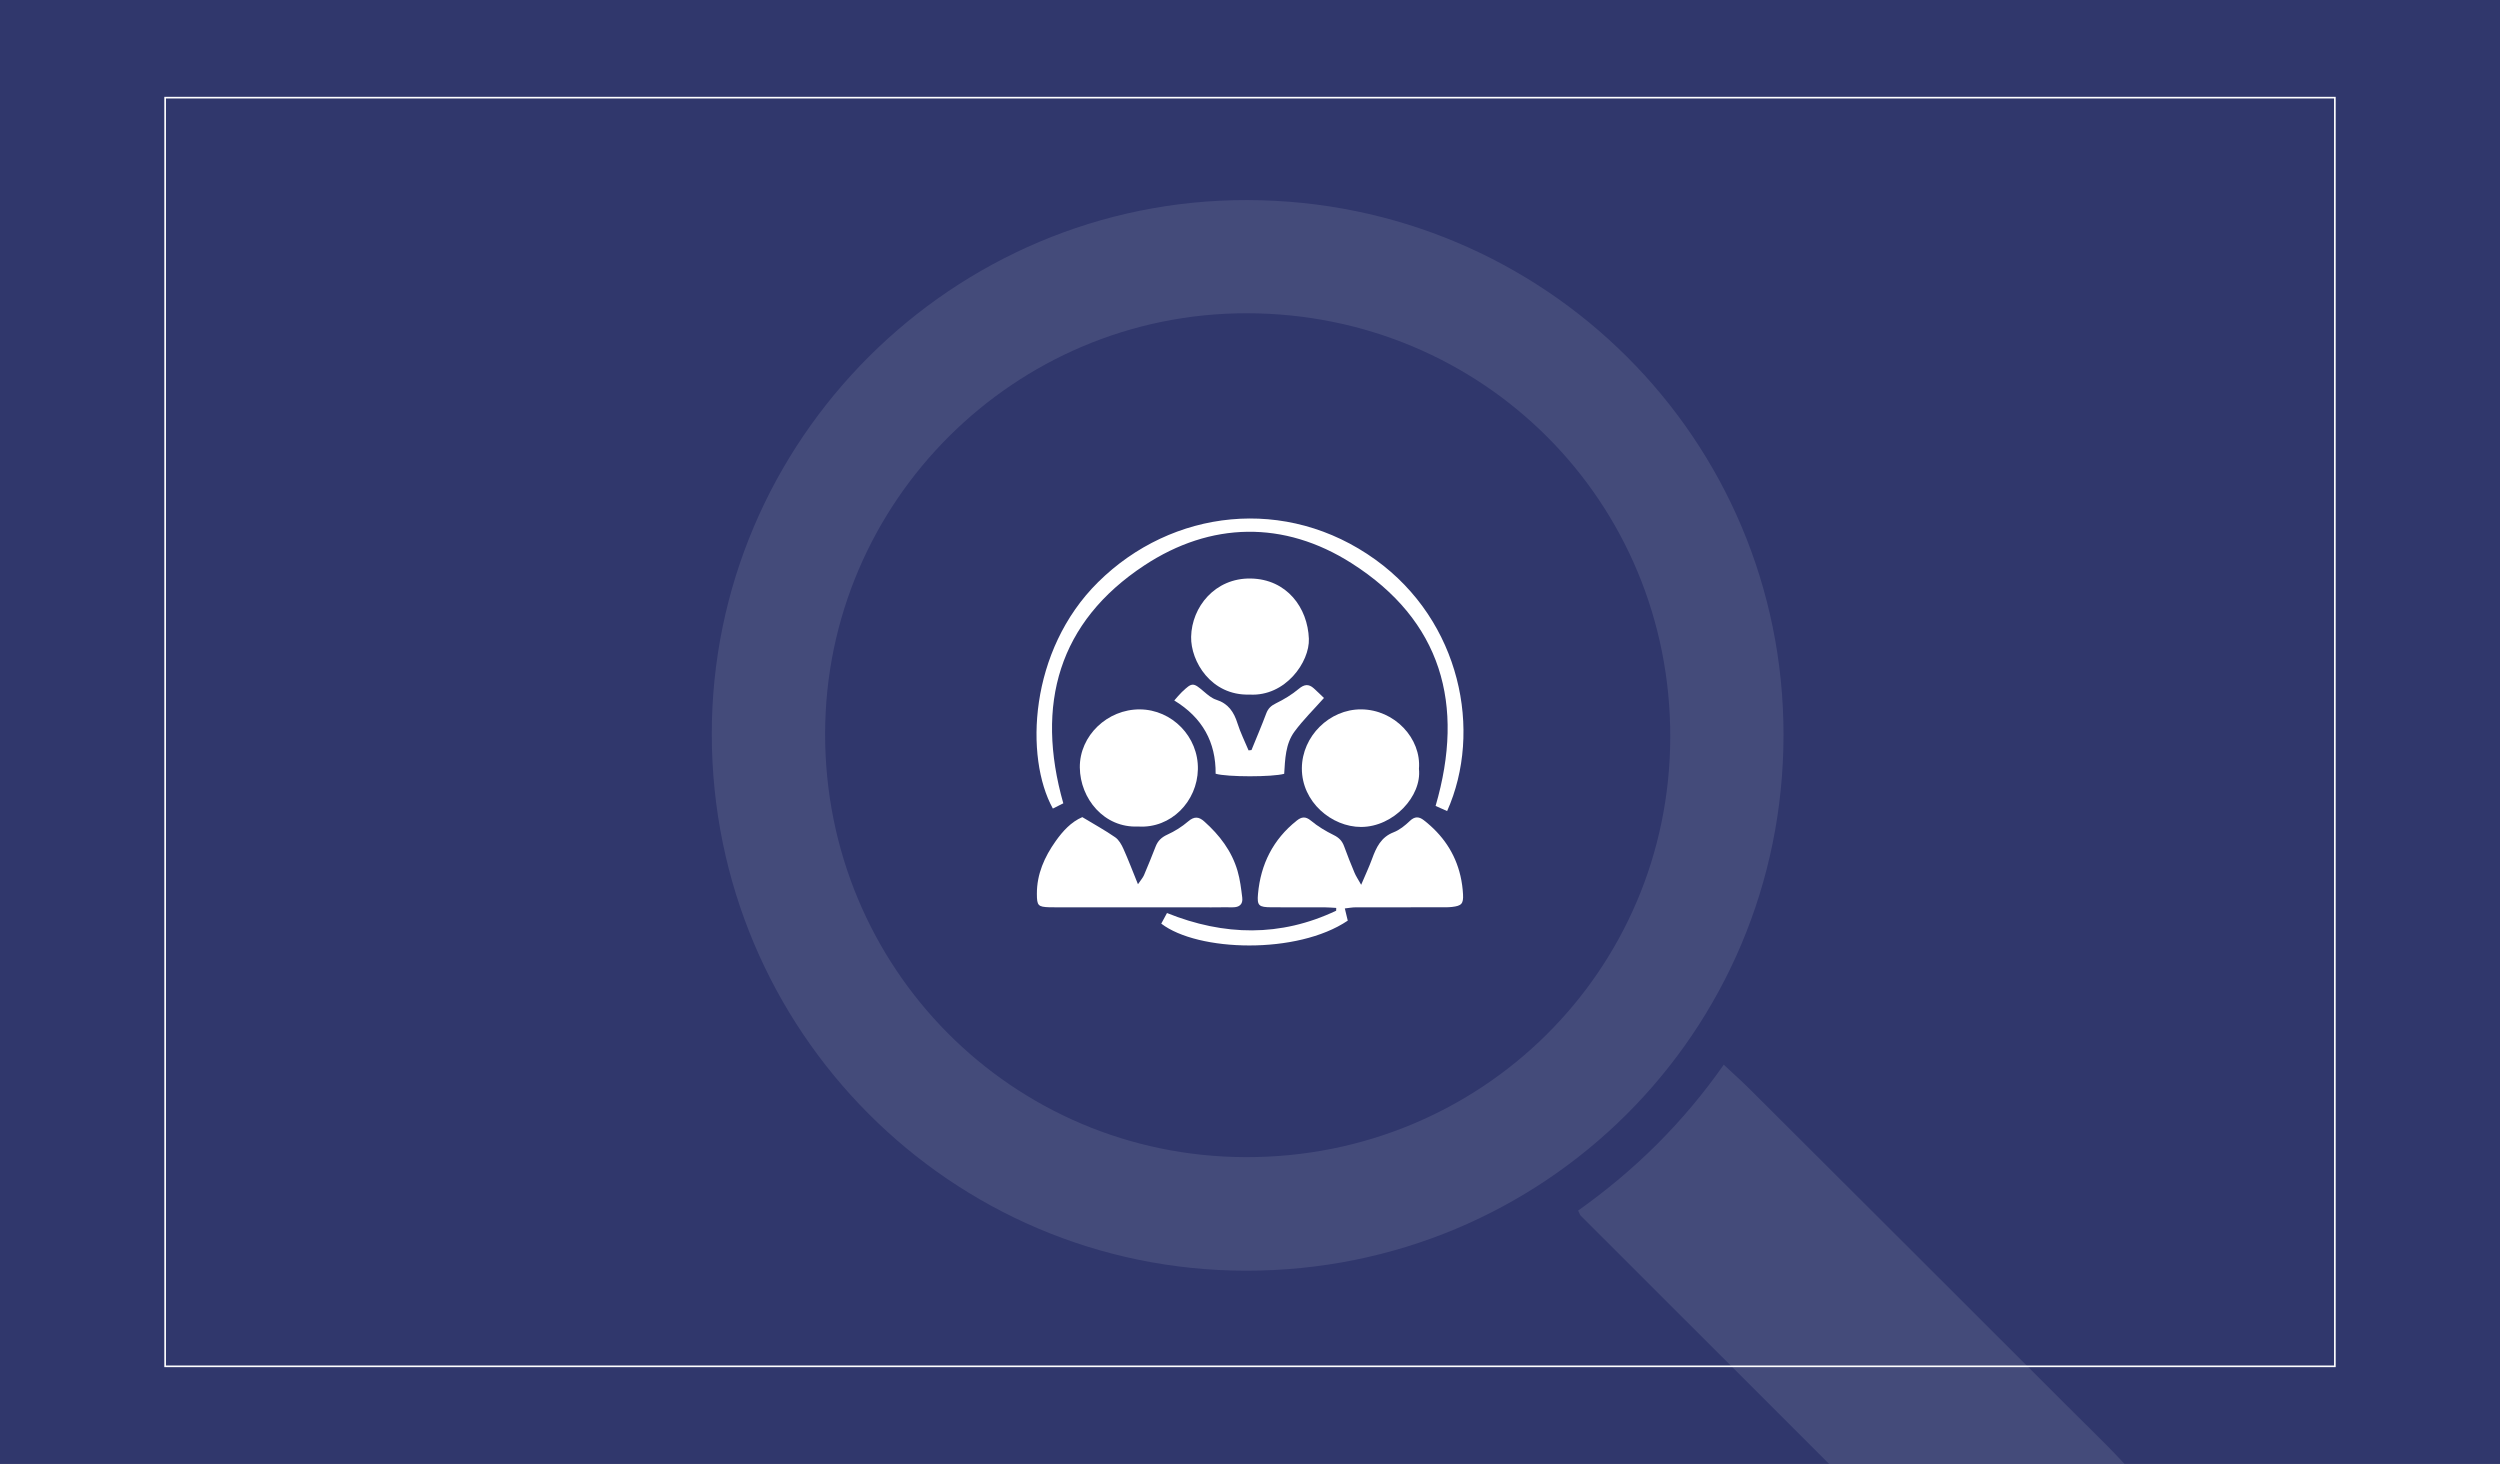 <svg xmlns="http://www.w3.org/2000/svg" xmlns:xlink="http://www.w3.org/1999/xlink" id="Calque_1" x="0px" y="0px" width="1518px" height="888.922px" viewBox="0 0 1518 888.922" xml:space="preserve"><rect x="0" y="0" width="1518" height="888.922" fill="#808080" stroke="none"/> <rect fill="#30376C" width="1518" height="888.92"></rect> <g> <g> <path fill-rule="evenodd" clip-rule="evenodd" fill="#FFFFFF" d="M705.116,560.829c1.024-1.895,2.073-3.836,3.48-6.441 c34.667,13.967,68.955,14.607,102.716-1.41c0.017-0.564,0.034-1.129,0.05-1.693c-2.354-0.124-4.707-0.348-7.061-0.355 c-10.783-0.035-21.567,0.05-32.351-0.025c-7.587-0.053-8.733-0.947-8.095-8.081c1.614-18.06,9.172-33.132,23.514-44.543 c2.839-2.259,5.265-2.765,8.585-0.008c4.185,3.475,8.982,6.373,13.878,8.779c3.228,1.586,5.151,3.581,6.327,6.858 c1.944,5.418,4.108,10.762,6.327,16.076c0.827,1.98,2.069,3.788,4.011,7.267c2.646-6.244,4.834-10.873,6.583-15.662 c2.539-6.954,5.409-13.256,13.135-16.239c3.62-1.397,6.928-4.103,9.788-6.833c3.014-2.877,5.556-2.804,8.56-0.468 c11.254,8.752,18.991,19.846,22.229,33.827c0.843,3.641,1.357,7.405,1.556,11.138c0.304,5.743-0.886,7.011-6.679,7.68 c-2.479,0.286-5.007,0.203-7.513,0.204c-17.054,0.015-34.107-0.013-51.16,0.034c-1.948,0.005-3.894,0.392-6.421,0.666 c0.676,2.813,1.231,5.122,1.781,7.409C787.66,579.735,727.361,577.889,705.116,560.829z"></path> <path fill-rule="evenodd" clip-rule="evenodd" fill="#FFFFFF" d="M657.18,496.161c7.301,4.408,13.854,8.007,19.966,12.242 c2.231,1.547,3.831,4.417,4.998,7.009c2.954,6.564,5.5,13.313,8.823,21.5c1.756-2.601,2.992-3.942,3.668-5.522 c2.466-5.756,4.792-11.573,7.074-17.405c1.349-3.448,3.565-5.58,7.077-7.182c4.5-2.052,8.866-4.776,12.61-8 c3.641-3.133,6.42-3.05,9.782-0.057c9.336,8.312,16.74,17.985,20.267,30.1c1.524,5.236,2.185,10.758,2.851,16.198 c0.497,4.065-1.795,5.938-5.862,5.872c-4.26-0.069-8.523,0.04-12.785,0.039c-31.086-0.003-62.172-0.015-93.257-0.026 c-1.755-0.001-3.511,0.028-5.264-0.035c-6.85-0.246-7.504-1.011-7.536-8.113c-0.054-12.055,4.635-22.492,11.399-32.028 C645.331,504.635,650.41,499.045,657.18,496.161z"></path> <path fill-rule="evenodd" clip-rule="evenodd" fill="#FFFFFF" d="M878.696,492.484c-2.6-1.159-4.812-2.145-7.003-3.121 c17.947-61.617,3.641-112.59-51.028-147.383c-41.062-26.133-85.544-25.183-125.765,1.292 c-52.16,34.334-66.308,84.464-49.262,144.496c-2.132,1.072-4.249,2.136-6.345,3.189c-17.162-31.068-14.504-95.95,27.457-137.47 c44.854-44.382,114.271-52.703,168.429-13.66C886.997,377.185,900.324,444.049,878.696,492.484z"></path> <path fill-rule="evenodd" clip-rule="evenodd" fill="#FFFFFF" d="M691.008,501.859c-20.558,0.943-35.166-16.906-35.341-35.869 c-0.179-19.327,16.804-35.396,36.48-35.248c19.512,0.147,35.601,16.6,35.212,36.356 C726.978,486.48,711.194,503.186,691.008,501.859z"></path> <path fill-rule="evenodd" clip-rule="evenodd" fill="#FFFFFF" d="M861.585,466.87c1.835,16.463-15.397,35.261-35.207,35.255 c-17.618-0.006-36.008-15.018-35.887-35.681c0.115-19.401,16.788-35.848,36.01-35.717 C846.846,430.864,863.1,448.41,861.585,466.87z"></path> <path fill-rule="evenodd" clip-rule="evenodd" fill="#FFFFFF" d="M758.688,421.748c-23.374,0.721-35.736-20.269-35.434-35.072 c0.369-18.171,14.543-35.786,36.202-35.403c21.962,0.388,34.586,17.763,35.297,36.577 C795.286,401.889,780.584,423.043,758.688,421.748z"></path> <path fill-rule="evenodd" clip-rule="evenodd" fill="#FFFFFF" d="M759.901,455.438c3.008-7.401,6.154-14.752,8.957-22.23 c1.147-3.061,2.937-4.706,5.904-6.155c4.881-2.384,9.659-5.282,13.813-8.759c3.385-2.833,6.029-3.14,9.159-0.342 c2.206,1.972,4.298,4.07,6.176,5.858c-6.275,7.067-12.643,13.306-17.875,20.384c-5.528,7.479-5.707,16.833-6.276,25.653 c-6.959,2.014-34.835,2.024-41.632-0.045c0.171-19.063-7.909-34-25.117-44.471c1.711-1.912,3.035-3.606,4.575-5.073 c6.334-6.033,6.873-5.939,13.51-0.262c2.256,1.929,4.721,4.032,7.458,4.898c7.264,2.301,10.674,7.423,12.837,14.296 c1.771,5.629,4.457,10.97,6.737,16.439C758.718,455.567,759.31,455.503,759.901,455.438z"></path> </g> </g> <g> <defs> <rect id="SVGID_5_" width="1518" height="888.92"></rect> </defs> <clipPath id="SVGID_2_"> <use xlink:href="#SVGID_5_"></use> </clipPath> <g opacity="0.1" clip-path="url(#SVGID_2_)"> <path fill-rule="evenodd" clip-rule="evenodd" fill="#FFFFFF" d="M1082.952,446.27c-0.079,180.689-145.521,325.552-326.6,325.3 c-179.027-0.25-323.963-145.805-324.156-325.542C432.003,267.209,578.4,121.099,757.377,121.485 C937.927,121.874,1083.031,266.625,1082.952,446.27z M756.553,702.616c142.855,0.273,257.348-113.068,257.629-255.04 c0.283-143.07-113.768-257.239-257.099-257.366c-140.948-0.125-255.859,114.385-256.072,255.178 C500.796,587.816,614.573,702.344,756.553,702.616z"></path> <path fill-rule="evenodd" clip-rule="evenodd" fill="#FFFFFF" d="M958.227,735.062c34.345-24.388,63.711-53.279,88.441-88.573 c5.624,5.276,11.001,10.058,16.088,15.131c65.455,65.271,130.904,130.548,196.262,195.916 c13.292,13.295,27.084,26.234,39.108,40.624c26.055,31.184,12.449,80.806-24.985,96.445 c-26.438,11.046-53.435,3.367-72.638-15.859c-53.367-53.438-106.805-106.803-160.224-160.188 c-26.796-26.78-53.614-53.54-80.396-80.336C959.342,737.681,959.128,736.815,958.227,735.062z"></path> </g> </g> <rect x="100.273" y="59.291" fill-rule="evenodd" clip-rule="evenodd" fill="none" stroke="#FFFFFF" stroke-miterlimit="10" width="1317.454" height="770.34"></rect> </svg>